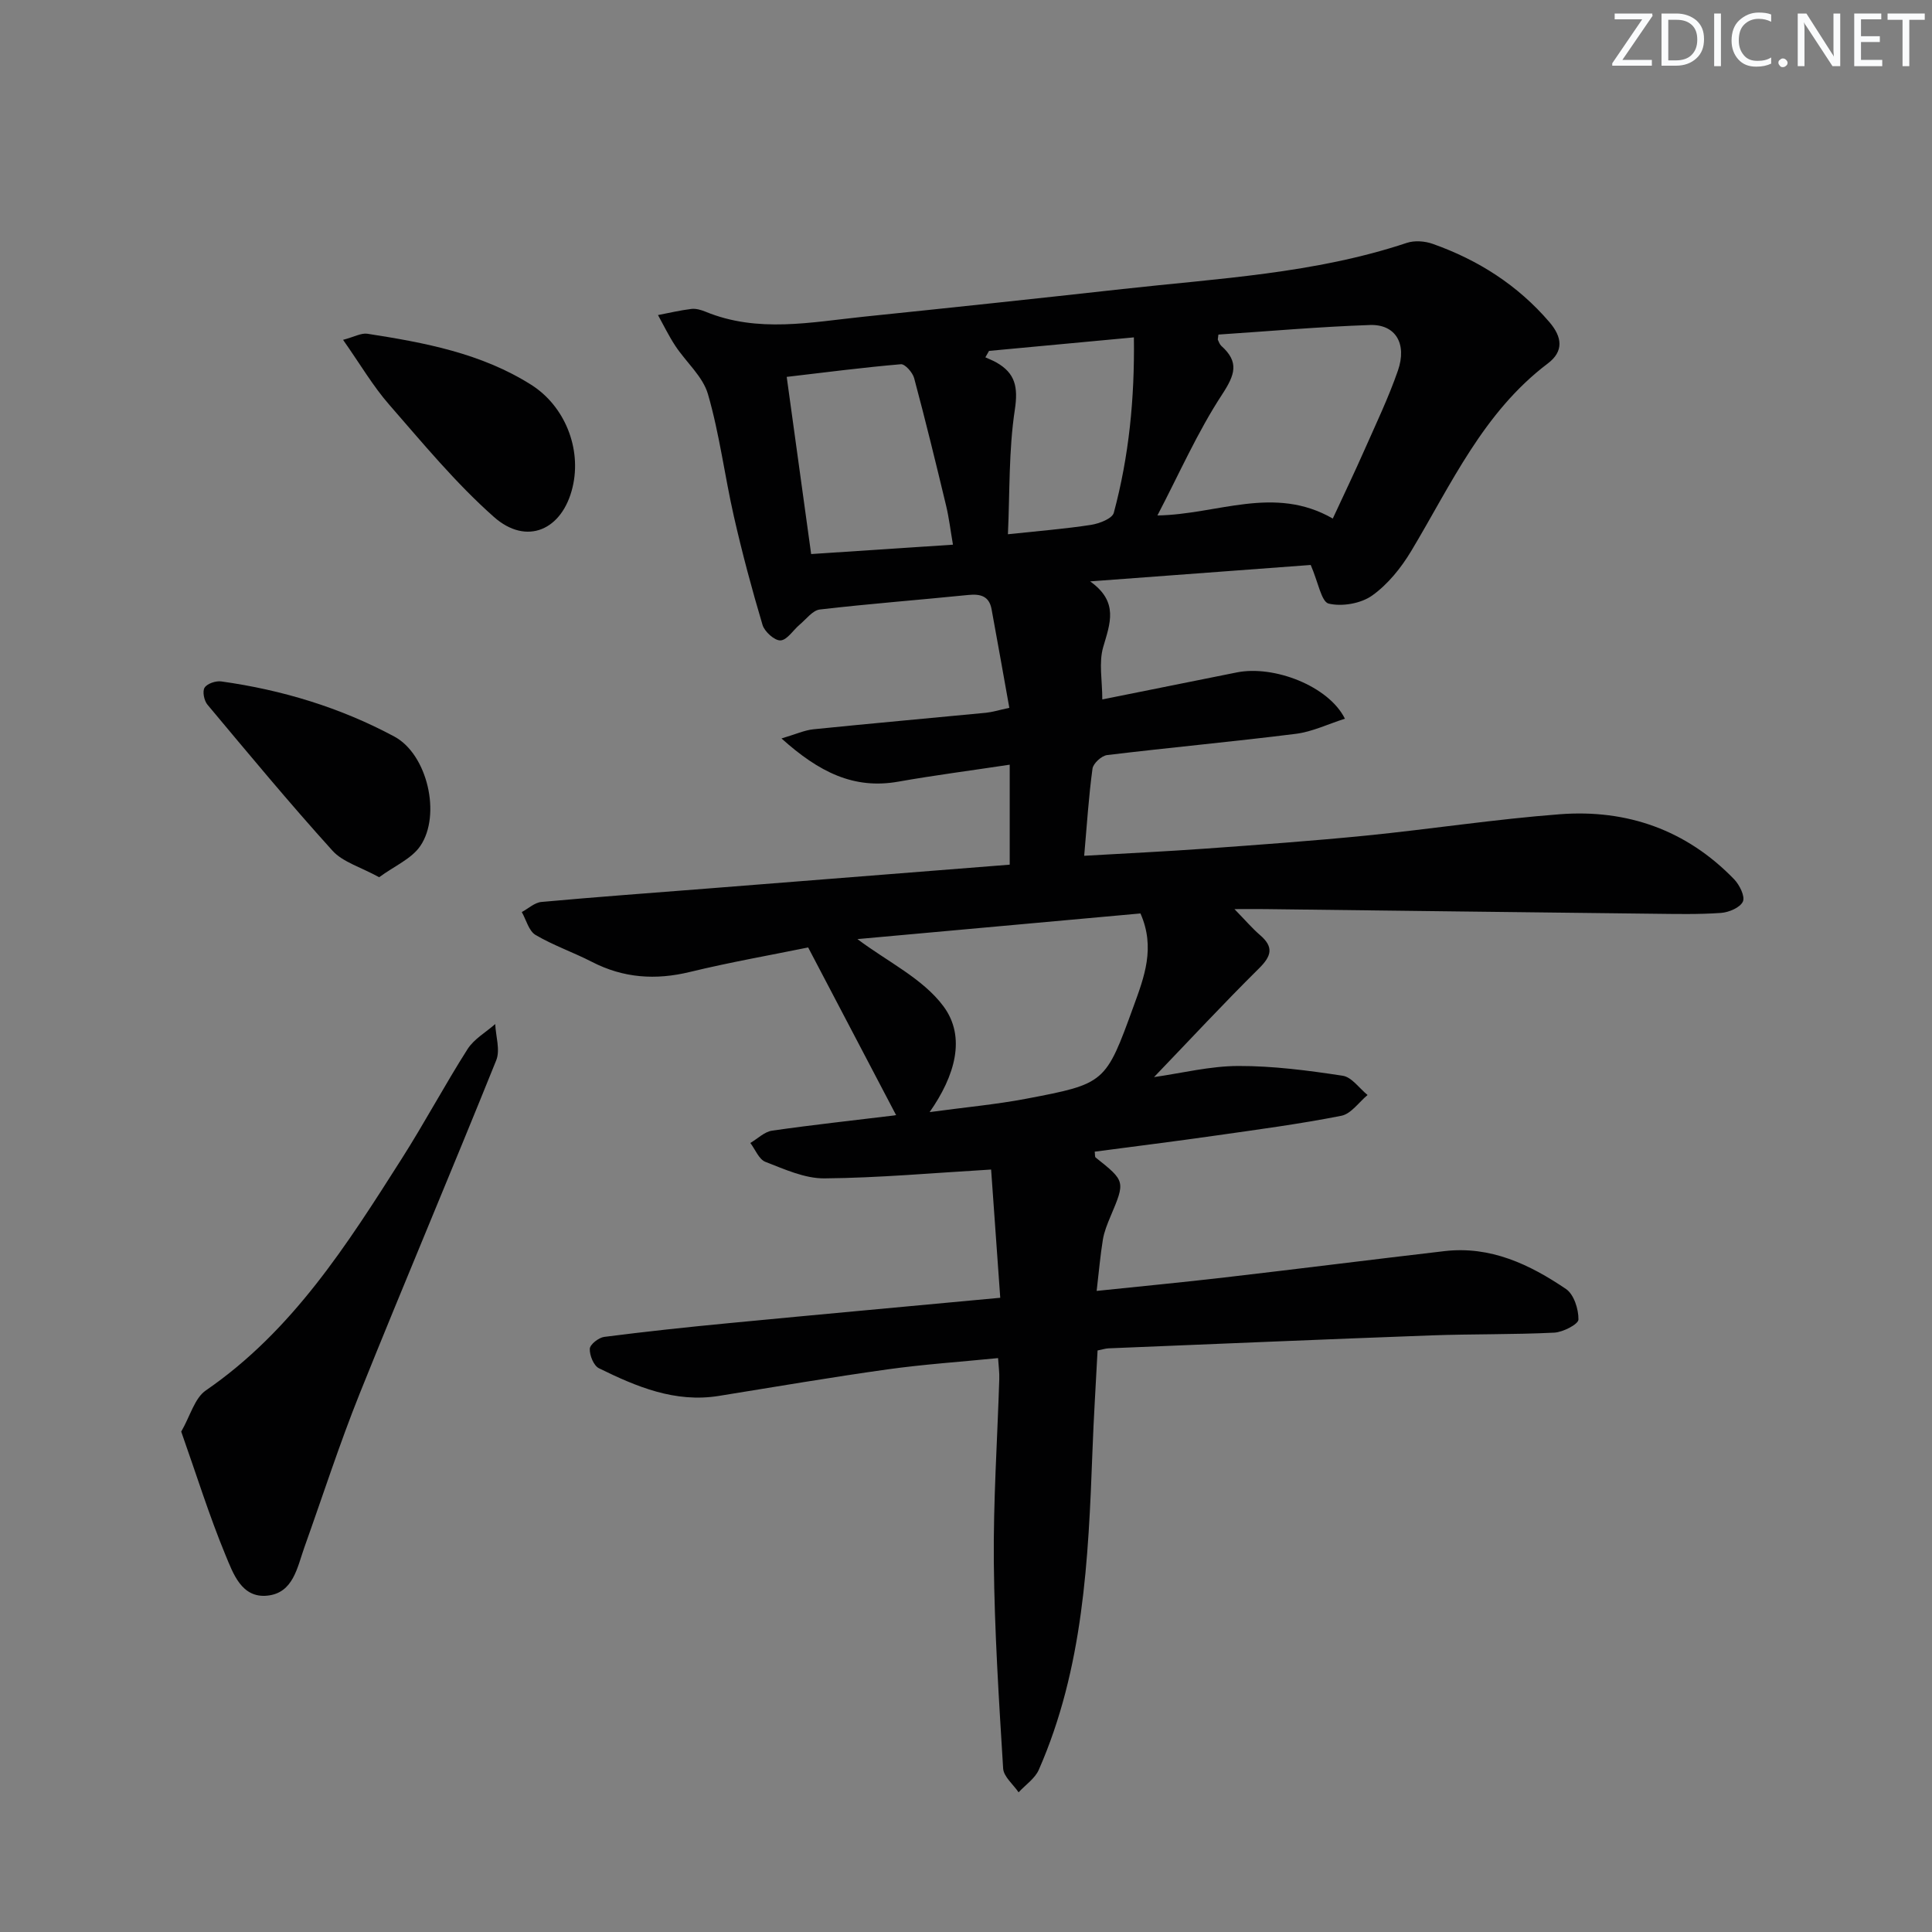 <svg enable-background="new 0 0 400 400" viewBox="0 0 400 400" xmlns="http://www.w3.org/2000/svg"><rect x="0" y="0" width="400" height="400" fill="#808080" stroke="none"/><g fill="#fafbfc"><path d="m342.2 3.2-6.3 9.2h6.1v1.2h-8.2v-.5l6.2-9.1h-5.7v-1.2h7.8v.4z"/><path d="m344 13.7v-10.9h3.1c1.6 0 3 .5 4.1 1.4 1.1 1 1.6 2.2 1.6 3.9s-.5 3-1.6 4-2.5 1.5-4.2 1.5h-3zm1.4-9.6v8.4h1.6c1.4 0 2.5-.4 3.2-1.1.8-.8 1.2-1.8 1.2-3.2s-.4-2.4-1.2-3.1-1.8-1-3.1-1z"/><path d="m356.3 2.8v10.9h-1.4v-10.9z"/><path d="m366.6 13.2c-.8.4-1.8.6-3 .6-1.6 0-2.8-.5-3.7-1.5s-1.4-2.3-1.4-3.9c0-1.7.5-3.2 1.6-4.2s2.4-1.6 4-1.6c1 0 1.9.1 2.6.4v1.5c-.8-.4-1.6-.6-2.6-.6-1.2 0-2.2.4-3 1.2s-1.1 1.9-1.1 3.3c0 1.3.4 2.3 1.1 3.1s1.6 1.1 2.8 1.1c1.1 0 2-.2 2.8-.7v1.3z"/><path d="m368.2 13c0-.3.1-.5.3-.6.2-.2.4-.3.6-.3.3 0 .5.1.7.3s.3.4.3.6-.1.5-.3.6c-.2.2-.4.3-.7.3s-.5-.1-.6-.3c-.2-.2-.3-.4-.3-.6z"/><path d="m381.1 13.7h-1.7l-5.5-8.4c-.2-.2-.3-.5-.4-.7 0 .2.1.8.1 1.5v7.6h-1.4v-10.9h1.8l5.3 8.3c.3.4.4.6.4.8 0-.3-.1-.8-.1-1.6v-7.5h1.4v10.9z"/><path d="m389.7 13.7h-5.8v-10.9h5.6v1.2h-4.2v3.5h3.9v1.2h-3.9v3.7h4.4z"/><path d="m398.4 4.1h-3.1v9.6h-1.4v-9.6h-3.1v-1.3h7.7v1.3z"/></g><path d="m206.64 281.18c-7.83.78-15.42 1.29-22.93 2.34-11.66 1.63-23.27 3.62-34.89 5.49-9.06 1.46-17.03-1.9-24.82-5.73-1.09-.54-1.95-2.68-1.89-4.03.04-.9 1.84-2.31 2.98-2.46 8.56-1.1 17.15-2.02 25.74-2.84 18.5-1.78 37.01-3.46 56.26-5.26-.65-9.15-1.28-17.97-1.89-26.55-12.05.71-23.27 1.73-34.49 1.83-4.09.04-8.28-1.89-12.24-3.42-1.34-.52-2.1-2.56-3.12-3.91 1.5-.88 2.91-2.32 4.51-2.55 8.38-1.21 16.8-2.11 25.2-3.14.46-.06.9-.22.45-.11-5.9-11.26-11.86-22.61-18.19-34.68-7.68 1.57-16.14 3.05-24.47 5.07-7.11 1.73-13.76 1.28-20.29-2.08-3.84-1.98-7.98-3.4-11.68-5.58-1.4-.83-1.93-3.12-2.85-4.74 1.35-.72 2.65-1.96 4.06-2.09 11.42-1.04 22.86-1.87 34.29-2.77 20.86-1.64 41.72-3.29 62.67-4.95 0-7.06 0-13.63 0-20.7-8.07 1.22-15.59 2.19-23.05 3.51-9.24 1.64-16.43-1.97-24.2-8.94 2.97-.88 4.76-1.71 6.61-1.9 11.9-1.21 23.82-2.27 35.73-3.42 1.29-.13 2.56-.53 4.83-1.02-1.24-6.9-2.43-13.68-3.68-20.44-.5-2.7-2.3-3.18-4.8-2.93-10.25 1.04-20.52 1.82-30.75 3.01-1.49.17-2.82 2-4.17 3.13s-2.59 3.19-3.97 3.27c-1.21.07-3.3-1.8-3.72-3.19-2.22-7.43-4.22-14.93-5.94-22.49-1.91-8.41-2.97-17.04-5.36-25.29-1.06-3.68-4.53-6.63-6.76-10.01-1.34-2.03-2.41-4.25-3.59-6.38 2.3-.44 4.59-.99 6.92-1.27.94-.11 2.01.2 2.91.57 10.83 4.46 21.86 2.17 32.85 1.03 17.85-1.84 35.69-3.74 53.52-5.72 19.77-2.2 39.74-3.19 58.85-9.56 1.6-.53 3.73-.37 5.35.21 9.41 3.33 17.59 8.54 24.16 16.2 2.65 3.09 3.01 6.04-.33 8.56-13.38 10.11-20 25.03-28.28 38.83-2.09 3.48-4.84 6.91-8.09 9.22-2.33 1.66-6.23 2.33-9 1.67-1.52-.37-2.16-4.42-3.72-8-13.86 1.03-29.02 2.16-45.67 3.4 6 4.26 4.11 8.75 2.7 13.62-.93 3.21-.18 6.91-.18 10.82 9.41-1.89 18.62-3.74 27.83-5.59 7.7-1.55 19.04 2.81 22.4 9.58-3.5 1.11-6.75 2.7-10.15 3.13-13.01 1.63-26.08 2.83-39.09 4.4-1.14.14-2.87 1.72-3.02 2.81-.78 5.72-1.15 11.51-1.72 18.04 8.62-.5 16.86-.89 25.09-1.48 11.1-.8 22.21-1.6 33.28-2.7 13.38-1.34 26.71-3.4 40.11-4.42 13.91-1.06 26.22 3.26 36.08 13.46 1.12 1.16 2.3 3.54 1.82 4.61-.56 1.25-2.89 2.24-4.53 2.36-4.64.33-9.32.22-13.98.17-26.81-.3-53.62-.64-80.43-.96-1.65-.02-3.3 0-6.33 0 2.27 2.32 3.67 3.98 5.3 5.38 2.89 2.48 2.37 4.34-.23 6.91-7.33 7.25-14.34 14.81-21.72 22.49 5.72-.81 11.59-2.29 17.46-2.3 7.21-.02 14.45.93 21.6 2.02 1.87.28 3.44 2.6 5.15 3.99-1.8 1.49-3.41 3.9-5.43 4.3-8.62 1.7-17.35 2.86-26.06 4.1-8.32 1.19-16.67 2.23-25 3.33.08.61.01 1.06.18 1.2 6.19 4.93 6.17 4.92 3.06 12.28-.64 1.52-1.28 3.1-1.55 4.72-.53 3.24-.81 6.53-1.29 10.63 9.11-.95 17.81-1.78 26.5-2.79 15.18-1.76 30.34-3.68 45.52-5.45 9.52-1.11 17.64 2.75 25.16 7.85 1.63 1.11 2.61 4.18 2.57 6.32-.02.97-3.2 2.62-5.02 2.71-8.48.42-16.99.26-25.48.57-22.27.82-44.54 1.77-66.8 2.68-.63.03-1.26.24-2.26.44-.36 7.01-.81 13.94-1.06 20.88-.84 22.47-1.87 44.91-11.11 65.94-.8 1.81-2.76 3.12-4.18 4.66-1.11-1.64-3.09-3.23-3.2-4.93-.88-14.22-1.79-28.47-1.93-42.71-.12-12.63.73-25.27 1.13-37.91.05-1.35-.14-2.65-.25-4.35zm29.48-92.06c-19.61 1.78-39.4 3.57-58.6 5.31 6.22 4.68 13.54 8.16 17.81 13.91 4.76 6.4 2.36 14.46-2.86 21.91 7.51-1.02 13.79-1.59 19.95-2.76 16.46-3.13 16.48-3.22 22.26-19.11 2.2-6.05 4.58-12.16 1.44-19.26zm39.82-81.76c2.39-5.15 4.53-9.61 6.53-14.14 2.41-5.46 5-10.86 6.95-16.48 1.94-5.59-.5-9.63-5.78-9.45-10.51.36-21 1.29-31.38 1.98-.08.79-.16.97-.11 1.09.21.44.38.96.73 1.27 3.72 3.34 2.82 5.95.14 10.05-5.09 7.77-8.88 16.41-13.39 25.04 12.44-.2 24.15-6.35 36.31.64zm-78.64 5.41c-.51-2.94-.81-5.53-1.41-8.04-2.12-8.83-4.27-17.65-6.62-26.42-.31-1.18-1.89-2.97-2.75-2.9-7.83.67-15.63 1.68-23.64 2.62 1.77 12.83 3.39 24.61 5.06 36.68 9.75-.63 19.32-1.27 29.36-1.94zm11.38-2.16c6.36-.68 11.81-1.11 17.2-1.94 1.72-.27 4.4-1.3 4.72-2.5 3.14-11.68 4.33-23.62 4.16-36.32-10.4.97-20.19 1.89-29.99 2.8-.25.44-.51.89-.76 1.33.75.35 1.52.64 2.24 1.04 3.96 2.23 4.57 5.11 3.86 9.81-1.28 8.42-1.03 17.06-1.43 25.78z" fill="#010102"/><path d="m37.52 296.4c1.87-3.24 2.77-6.93 5.1-8.53 17.95-12.34 29.25-30.2 40.59-48.03 4.72-7.42 8.87-15.21 13.59-22.63 1.34-2.1 3.79-3.48 5.73-5.19.11 2.52 1.07 5.37.21 7.5-9.29 23.07-19.01 45.96-28.28 69.03-4.19 10.44-7.64 21.17-11.43 31.77-1.5 4.2-2.29 9.48-7.67 10.04-5.36.56-7.1-4.63-8.67-8.39-3.39-8.2-6.04-16.72-9.17-25.57z" fill="#010102"/><path d="m71.03 70.36c2.31-.61 3.76-1.46 5.05-1.26 11.82 1.84 23.56 4.02 33.92 10.58 6.9 4.37 10.46 13.14 8.55 21.18-2.1 8.87-9.5 12.19-16.3 6.16-7.9-7-14.71-15.26-21.68-23.25-3.34-3.82-5.94-8.28-9.54-13.41z" fill="#010102"/><path d="m78.5 181.62c-3.88-2.13-7.52-3.13-9.66-5.49-8.9-9.84-17.38-20.07-25.9-30.25-.69-.83-1.07-2.75-.58-3.51.54-.85 2.32-1.44 3.44-1.29 12.59 1.75 24.68 5.42 35.85 11.42 6.84 3.68 9.73 16.2 5.39 22.62-1.8 2.67-5.35 4.16-8.54 6.5z" fill="#010102"/></svg>